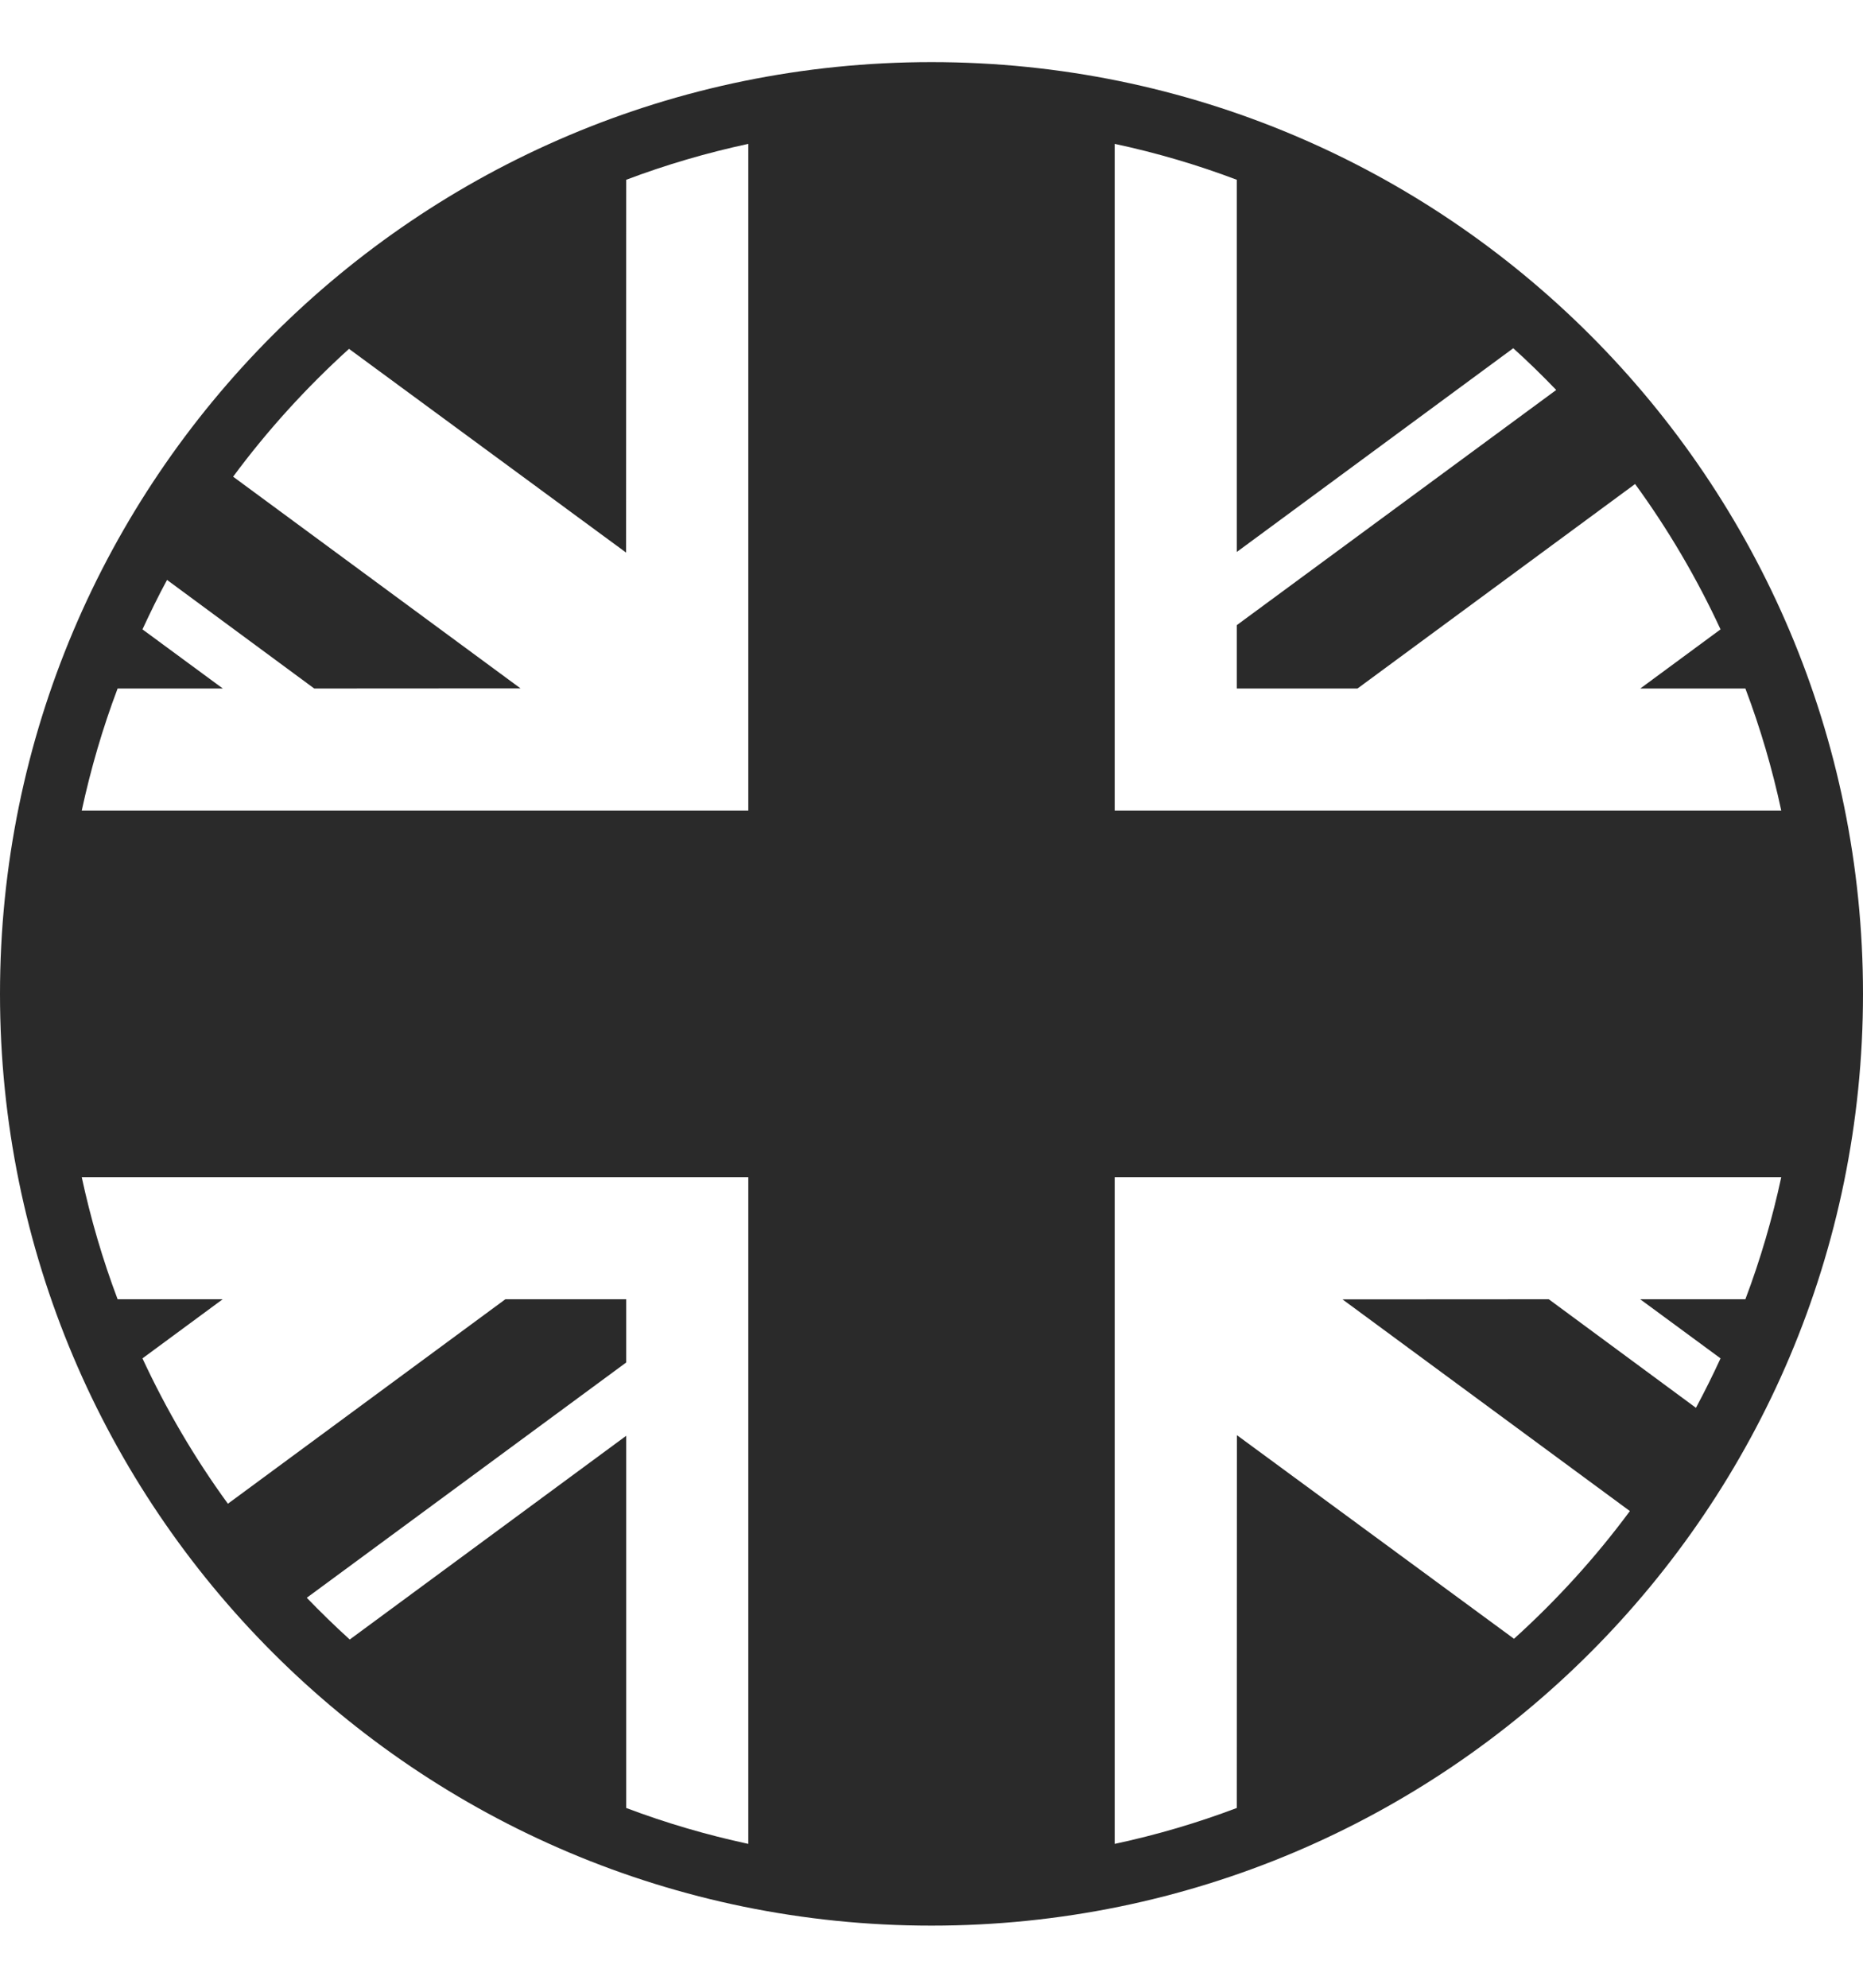<svg width="15" height="16" viewBox="0 0 15 16" fill="none" xmlns="http://www.w3.org/2000/svg">
<path d="M7.5 0.5C3.358 0.5 0 3.858 0 8C0 12.142 3.358 15.5 7.5 15.5C11.642 15.5 15 12.142 15 8C15 3.858 11.642 0.5 7.5 0.5ZM2.816 13.197C2.697 13.089 2.582 12.977 2.47 12.861L5.042 10.967V10.458H4.069L1.835 12.104C1.568 11.738 1.338 11.345 1.147 10.934L1.793 10.458H0.947C0.826 10.138 0.73 9.809 0.658 9.475H6.025V14.842C5.691 14.77 5.362 14.674 5.042 14.553V11.557L2.816 13.197ZM8.975 5.76V1.158C9.312 1.23 9.641 1.327 9.958 1.447V4.443L12.184 2.803C12.303 2.91 12.418 3.023 12.53 3.139L9.958 5.032V5.542H10.93L13.165 3.896C13.432 4.262 13.662 4.654 13.853 5.066L13.207 5.542H14.053C14.174 5.862 14.27 6.19 14.342 6.525H8.975V5.76ZM2.81 2.808L5.041 4.448L5.042 1.447C5.362 1.326 5.691 1.23 6.025 1.158V6.525H0.658C0.731 6.188 0.827 5.859 0.947 5.542H1.794L1.147 5.066C1.21 4.931 1.274 4.798 1.345 4.668L2.53 5.542L4.191 5.541L1.877 3.837C2.153 3.464 2.466 3.12 2.81 2.808ZM12.19 13.191L9.959 11.552L9.958 14.553C9.641 14.673 9.312 14.77 8.975 14.842V9.475H14.342C14.27 9.809 14.174 10.138 14.053 10.458H13.206L13.853 10.934C13.791 11.069 13.725 11.201 13.655 11.332L12.47 10.458L10.809 10.459L13.123 12.163C12.847 12.536 12.534 12.88 12.19 13.191Z" fill="#2A2A2A"/>
</svg>

